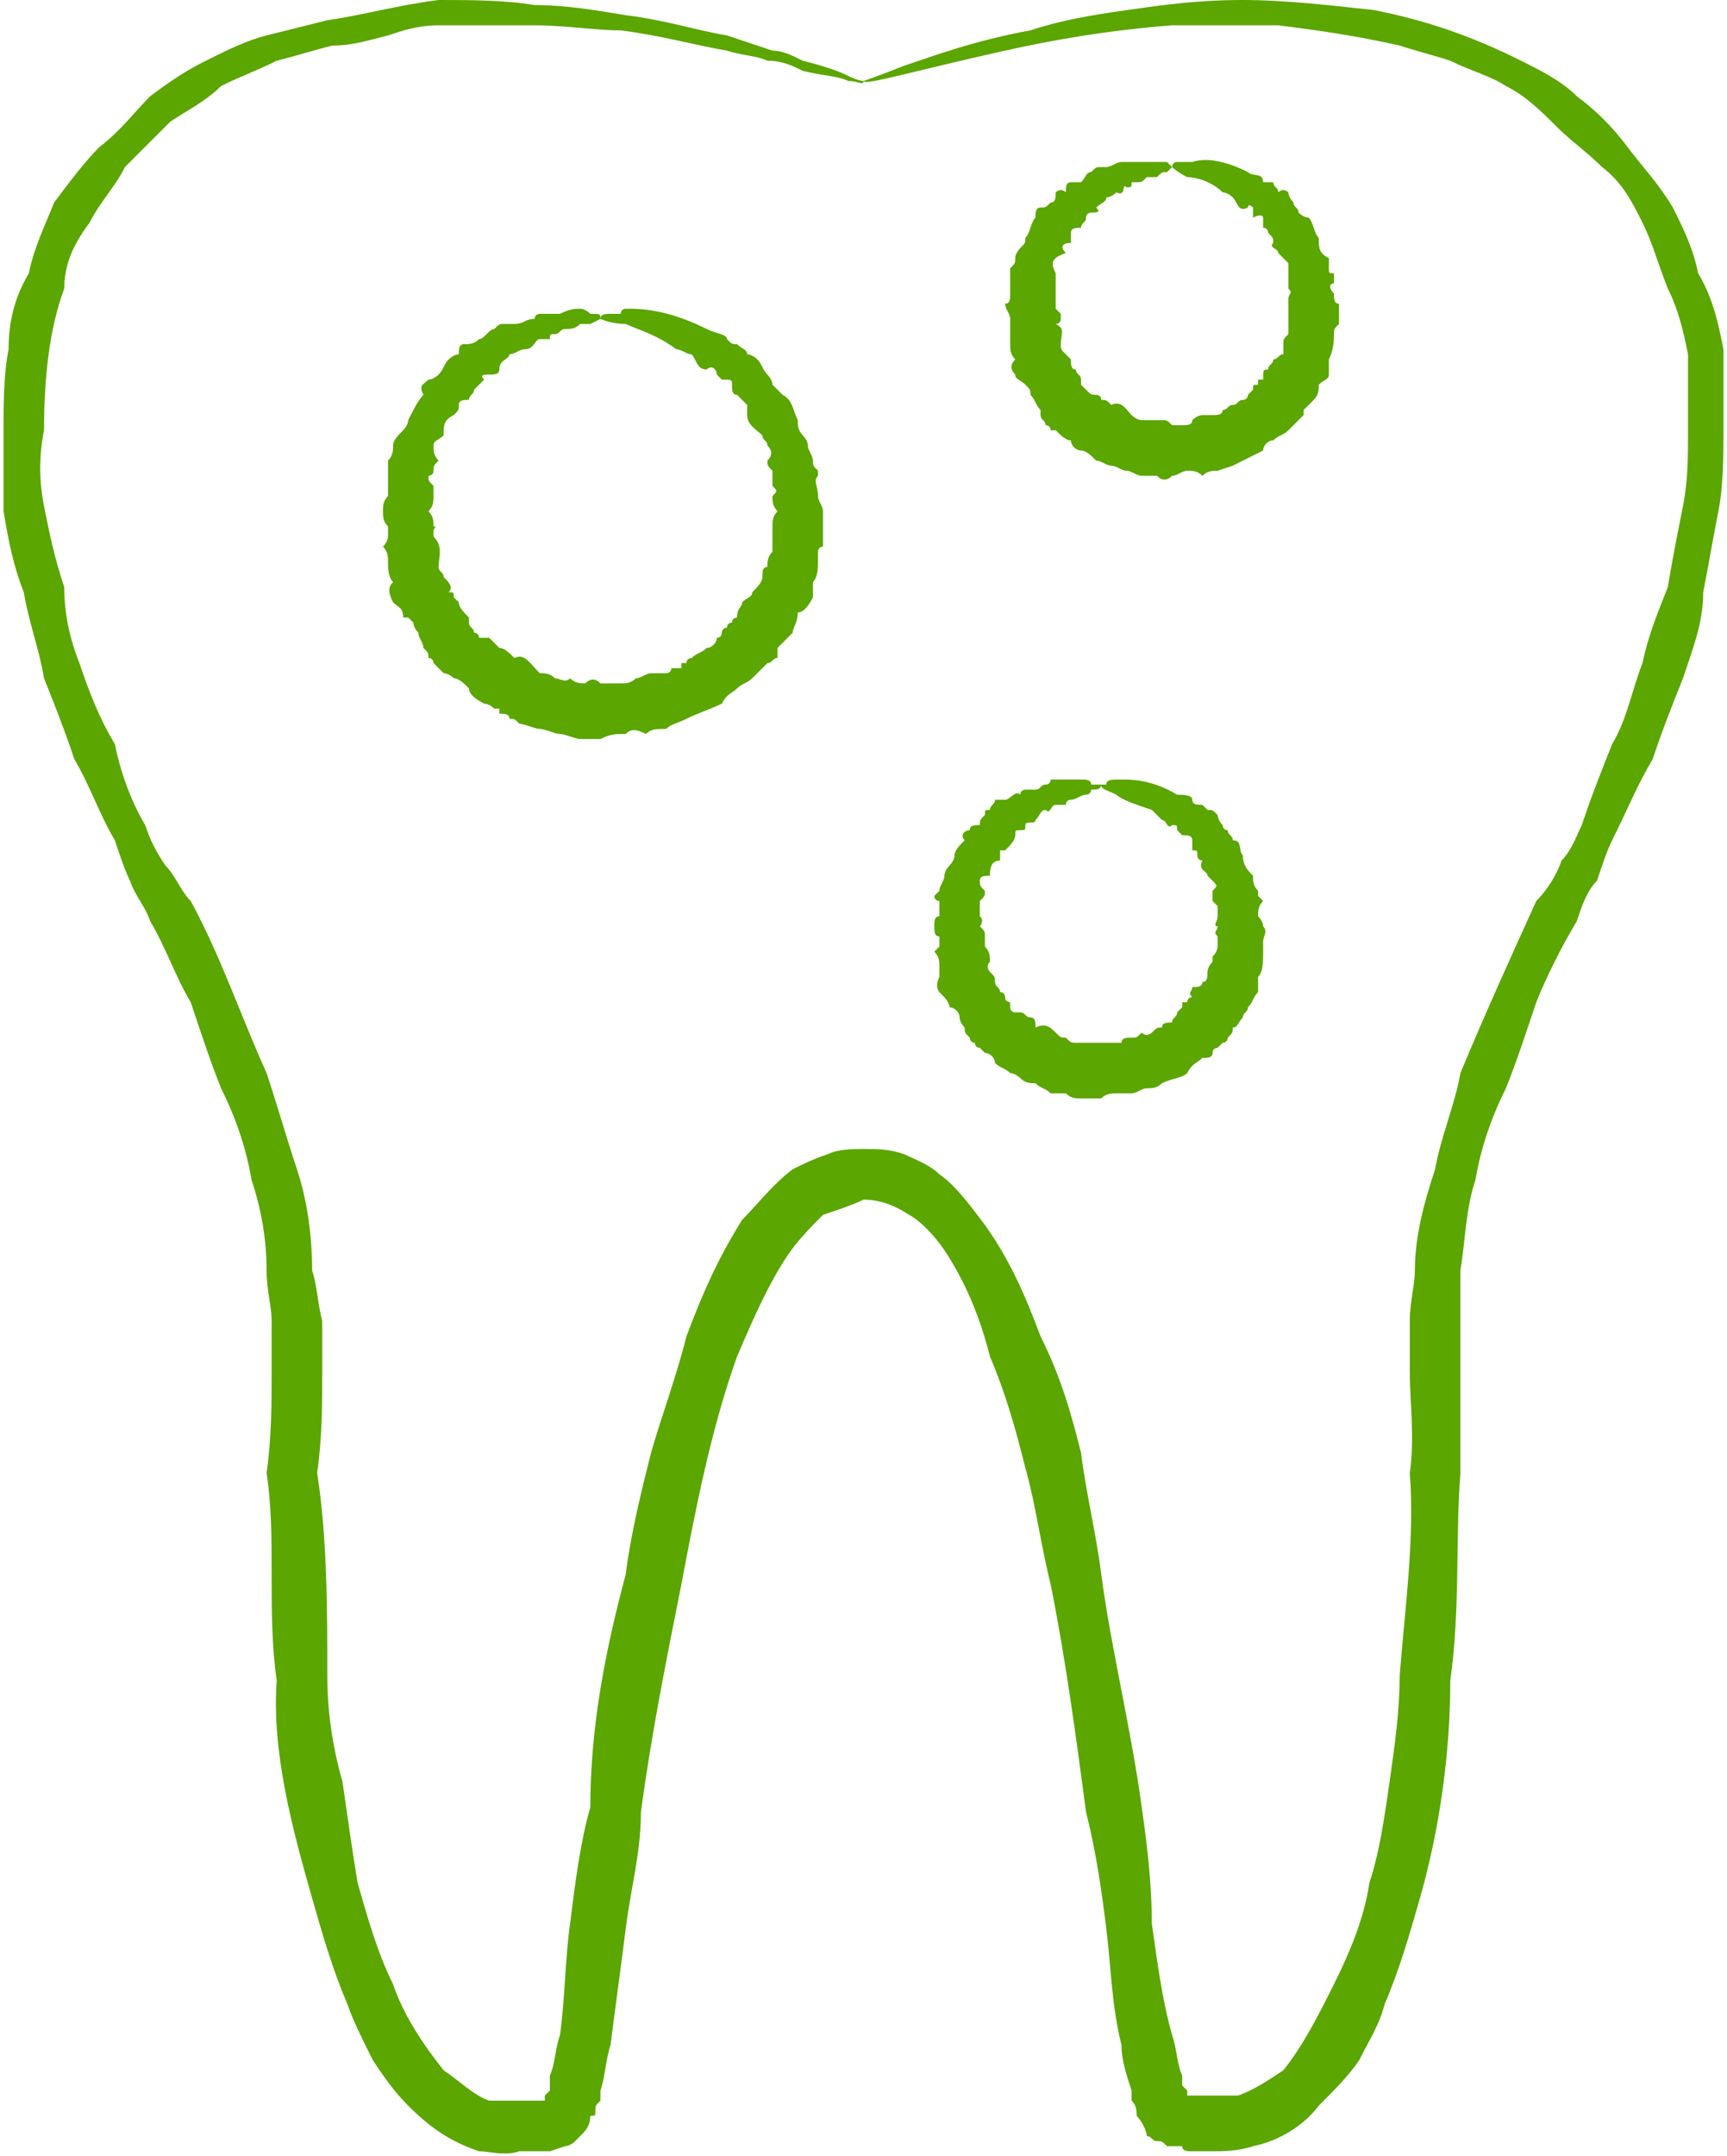 <?xml version="1.0" encoding="UTF-8"?> <svg xmlns="http://www.w3.org/2000/svg" xmlns:xlink="http://www.w3.org/1999/xlink" xmlns:xodm="http://www.corel.com/coreldraw/odm/2003" xml:space="preserve" width="226px" height="282px" version="1.1" style="shape-rendering:geometricPrecision; text-rendering:geometricPrecision; image-rendering:optimizeQuality; fill-rule:evenodd; clip-rule:evenodd" viewBox="0 0 3.4 4.26"> <defs> <style type="text/css"> .fil0 {fill:#5BA600;fill-rule:nonzero} </style> </defs> <g id="Слой_x0020_1">  <path class="fil0" d="M1.7 0.16c0,0.01 -0.01,0 -0.03,0 -0.02,-0.01 -0.05,-0.01 -0.09,-0.02 -0.02,-0.01 -0.04,-0.02 -0.07,-0.02 -0.02,-0.01 -0.05,-0.01 -0.08,-0.02 -0.06,-0.01 -0.13,-0.03 -0.21,-0.04 -0.05,0 -0.11,-0.01 -0.17,-0.01 -0.06,0 -0.12,0 -0.19,0 -0.04,0 -0.07,0.01 -0.1,0.02 -0.04,0.01 -0.07,0.02 -0.11,0.02 -0.04,0.01 -0.07,0.02 -0.11,0.03 -0.04,0.02 -0.07,0.03 -0.11,0.05 -0.03,0.03 -0.07,0.05 -0.1,0.07 -0.03,0.03 -0.06,0.06 -0.09,0.09 -0.02,0.04 -0.05,0.07 -0.07,0.11 -0.03,0.04 -0.05,0.08 -0.05,0.13 -0.03,0.08 -0.04,0.18 -0.04,0.28 -0.01,0.05 -0.01,0.1 0,0.15 0.01,0.05 0.02,0.1 0.04,0.16 0,0.05 0.01,0.1 0.03,0.15 0.02,0.06 0.04,0.11 0.07,0.16 0.01,0.05 0.03,0.11 0.06,0.16 0.01,0.03 0.02,0.05 0.04,0.08 0.02,0.02 0.03,0.05 0.05,0.07 0.06,0.11 0.1,0.23 0.15,0.34 0.02,0.06 0.04,0.13 0.06,0.19 0.02,0.06 0.03,0.13 0.03,0.2 0.01,0.03 0.01,0.06 0.02,0.1 0,0.03 0,0.06 0,0.1 0,0.06 0,0.13 -0.01,0.2 0.02,0.13 0.02,0.27 0.02,0.4 0,0.07 0.01,0.14 0.03,0.21 0.01,0.07 0.02,0.14 0.03,0.2 0.02,0.07 0.04,0.14 0.07,0.2 0.02,0.06 0.06,0.12 0.1,0.17 0.03,0.02 0.06,0.05 0.09,0.06 0.02,0 0.04,0 0.06,0 0.01,0 0.02,0 0.02,0l0.02 0 0.01 0c0,0 0,-0.01 0,-0.01l0.01 -0.01c0,0 0,0 0,-0.01 0,0 0,-0.01 0,-0.02 0.01,-0.02 0.01,-0.05 0.02,-0.08 0.01,-0.07 0.01,-0.15 0.02,-0.22 0.01,-0.08 0.02,-0.16 0.04,-0.23 0,-0.16 0.03,-0.31 0.07,-0.46 0.01,-0.08 0.03,-0.16 0.05,-0.24 0.02,-0.07 0.05,-0.15 0.07,-0.23 0.03,-0.08 0.06,-0.15 0.11,-0.23 0.03,-0.03 0.06,-0.07 0.1,-0.1 0.02,-0.01 0.04,-0.02 0.07,-0.03 0.02,-0.01 0.05,-0.01 0.07,-0.01 0.03,0 0.05,0 0.08,0.01 0.02,0.01 0.05,0.02 0.07,0.04 0.03,0.02 0.06,0.06 0.09,0.1 0.05,0.07 0.08,0.14 0.11,0.22 0.04,0.08 0.06,0.15 0.08,0.23 0.01,0.08 0.03,0.16 0.04,0.24 0.02,0.15 0.06,0.31 0.08,0.46 0.01,0.07 0.02,0.15 0.02,0.23 0.01,0.07 0.02,0.15 0.04,0.22 0.01,0.03 0.01,0.06 0.02,0.08 0,0.01 0,0.01 0,0.02 0.01,0.01 0.01,0.01 0.01,0.01 0,0 0,0.01 0,0.01l0.01 0 0.01 0c0.01,0 0.02,0 0.03,0 0.02,0 0.03,0 0.05,0 0.03,-0.01 0.06,-0.03 0.09,-0.05 0.04,-0.05 0.07,-0.11 0.1,-0.17 0.03,-0.06 0.06,-0.13 0.07,-0.2 0.02,-0.06 0.03,-0.13 0.04,-0.2 0.01,-0.07 0.02,-0.14 0.02,-0.21 0.01,-0.13 0.03,-0.27 0.02,-0.4 0.01,-0.07 0,-0.14 0,-0.2 0,-0.04 0,-0.07 0,-0.1 0,-0.04 0.01,-0.07 0.01,-0.1 0,-0.07 0.02,-0.14 0.04,-0.2 0.01,-0.06 0.04,-0.13 0.05,-0.19 0.05,-0.12 0.1,-0.23 0.15,-0.34 0.02,-0.02 0.04,-0.05 0.05,-0.08 0.02,-0.02 0.03,-0.05 0.04,-0.07 0.02,-0.06 0.04,-0.11 0.06,-0.16 0.03,-0.05 0.04,-0.11 0.06,-0.16 0.01,-0.05 0.03,-0.1 0.05,-0.15 0.01,-0.06 0.02,-0.11 0.03,-0.16 0.01,-0.05 0.01,-0.1 0.01,-0.15 0,-0.05 0,-0.1 0,-0.15 -0.01,-0.05 -0.02,-0.09 -0.04,-0.13 -0.02,-0.05 -0.03,-0.09 -0.05,-0.13 -0.02,-0.04 -0.04,-0.08 -0.08,-0.11 -0.03,-0.03 -0.06,-0.05 -0.09,-0.08 -0.03,-0.03 -0.06,-0.06 -0.1,-0.08 -0.03,-0.02 -0.07,-0.03 -0.11,-0.05 -0.03,-0.01 -0.07,-0.02 -0.1,-0.03 -0.09,-0.02 -0.16,-0.03 -0.24,-0.04 -0.07,0 -0.15,0 -0.21,0 -0.13,0.01 -0.24,0.03 -0.33,0.05 -0.18,0.04 -0.28,0.07 -0.28,0.06 0,0 0.03,-0.01 0.08,-0.03 0.06,-0.02 0.14,-0.05 0.25,-0.07 0.06,-0.02 0.12,-0.03 0.19,-0.04 0.07,-0.01 0.14,-0.02 0.23,-0.02 0.08,0 0.17,0.01 0.26,0.02 0.1,0.02 0.19,0.05 0.29,0.1 0.04,0.02 0.08,0.04 0.11,0.07 0.04,0.03 0.07,0.06 0.1,0.1 0.03,0.04 0.06,0.07 0.09,0.12 0.02,0.04 0.04,0.08 0.05,0.13 0.03,0.05 0.04,0.1 0.05,0.15 0,0.05 0,0.11 0,0.16 0,0.05 0,0.11 -0.01,0.16 -0.01,0.05 -0.02,0.11 -0.03,0.16 0,0.06 -0.02,0.11 -0.04,0.17 -0.02,0.05 -0.04,0.1 -0.06,0.16 -0.03,0.05 -0.05,0.1 -0.08,0.16 -0.01,0.02 -0.02,0.05 -0.03,0.08 -0.02,0.02 -0.03,0.05 -0.04,0.08 -0.03,0.05 -0.06,0.11 -0.08,0.16 -0.02,0.06 -0.04,0.12 -0.06,0.17 -0.03,0.06 -0.05,0.12 -0.06,0.18 -0.02,0.06 -0.02,0.12 -0.03,0.18 0,0.04 0,0.07 0,0.1 0,0.03 0,0.06 0,0.1 0,0.06 0,0.13 0,0.2 -0.01,0.13 0,0.27 -0.02,0.41 0,0.14 -0.02,0.29 -0.06,0.43 -0.02,0.07 -0.04,0.14 -0.07,0.21 -0.01,0.04 -0.03,0.07 -0.05,0.11 -0.02,0.03 -0.05,0.06 -0.08,0.09 -0.03,0.04 -0.08,0.07 -0.13,0.08 -0.03,0.01 -0.06,0.01 -0.08,0.01 -0.02,0 -0.03,0 -0.04,0 -0.01,0 -0.02,0 -0.02,-0.01l-0.03 0c-0.01,-0.01 -0.01,-0.01 -0.02,-0.01 -0.01,0 -0.01,-0.01 -0.02,-0.01 0,-0.01 -0.01,-0.03 -0.02,-0.04 0,-0.01 0,-0.02 -0.01,-0.03 0,-0.01 0,-0.01 0,-0.02 -0.01,-0.03 -0.02,-0.06 -0.02,-0.09 -0.02,-0.08 -0.02,-0.15 -0.03,-0.23 -0.01,-0.08 -0.02,-0.15 -0.04,-0.23 -0.02,-0.15 -0.04,-0.3 -0.07,-0.45 -0.02,-0.08 -0.03,-0.16 -0.05,-0.23 -0.02,-0.08 -0.04,-0.15 -0.07,-0.22 -0.02,-0.08 -0.05,-0.15 -0.09,-0.21 -0.02,-0.03 -0.05,-0.06 -0.07,-0.07 -0.03,-0.02 -0.06,-0.03 -0.09,-0.03 -0.02,0.01 -0.05,0.02 -0.08,0.03 -0.02,0.02 -0.05,0.05 -0.07,0.08 -0.04,0.06 -0.07,0.13 -0.1,0.2 -0.05,0.14 -0.08,0.29 -0.11,0.45 -0.03,0.15 -0.06,0.3 -0.08,0.45 0,0.08 -0.02,0.15 -0.03,0.23 -0.01,0.08 -0.02,0.15 -0.03,0.23 -0.01,0.03 -0.01,0.06 -0.02,0.09 0,0.01 0,0.02 0,0.02 -0.01,0.01 -0.01,0.01 -0.01,0.02l0 0c0,0.01 0,0.01 -0.01,0.01 0,0.02 -0.01,0.03 -0.02,0.04 0,0 -0.01,0.01 -0.01,0.01 -0.01,0.01 -0.02,0.01 -0.02,0.01l-0.03 0.01c0,0 0,0 -0.01,0l0 0 -0.01 0c-0.01,0 -0.03,0 -0.04,0 -0.03,0.01 -0.06,0 -0.08,0 -0.06,-0.02 -0.1,-0.05 -0.14,-0.09 -0.03,-0.03 -0.05,-0.06 -0.07,-0.09 -0.02,-0.04 -0.04,-0.08 -0.05,-0.11 -0.03,-0.07 -0.05,-0.14 -0.07,-0.21 -0.04,-0.14 -0.08,-0.29 -0.07,-0.43 -0.02,-0.14 0,-0.28 -0.02,-0.41 0.01,-0.07 0.01,-0.14 0.01,-0.2 0,-0.04 0,-0.07 0,-0.1 0,-0.03 -0.01,-0.06 -0.01,-0.1 0,-0.06 -0.01,-0.12 -0.03,-0.18 -0.01,-0.06 -0.03,-0.12 -0.06,-0.18 -0.02,-0.05 -0.04,-0.11 -0.06,-0.17 -0.03,-0.05 -0.05,-0.11 -0.08,-0.16 -0.01,-0.03 -0.03,-0.05 -0.04,-0.08 -0.01,-0.02 -0.02,-0.05 -0.03,-0.08 -0.03,-0.05 -0.05,-0.11 -0.08,-0.16 -0.02,-0.06 -0.04,-0.11 -0.06,-0.16 -0.01,-0.06 -0.03,-0.11 -0.04,-0.17 -0.02,-0.05 -0.03,-0.1 -0.04,-0.16 0,-0.05 0,-0.11 0,-0.16 0,-0.05 0,-0.11 0.01,-0.16 0,-0.05 0.01,-0.1 0.04,-0.15 0.01,-0.05 0.03,-0.09 0.05,-0.14 0.03,-0.04 0.06,-0.08 0.09,-0.11 0.04,-0.03 0.07,-0.07 0.1,-0.1 0.04,-0.03 0.07,-0.05 0.11,-0.07 0.04,-0.02 0.08,-0.04 0.12,-0.05 0.04,-0.01 0.08,-0.02 0.12,-0.03 0.07,-0.01 0.14,-0.03 0.22,-0.04 0.06,0 0.13,0 0.19,0.01 0.06,0 0.12,0.01 0.18,0.02 0.08,0.01 0.14,0.03 0.2,0.04 0.03,0.01 0.06,0.02 0.09,0.03 0.02,0 0.04,0.01 0.06,0.02 0.04,0.01 0.07,0.02 0.09,0.03 0.02,0.01 0.03,0.01 0.03,0.01z"></path> <path class="fil0" d="M1.18 0.63c0,0 0,0 -0.02,0.01 0,0 -0.01,0 -0.02,0 -0.01,0.01 -0.02,0.01 -0.03,0.01 -0.01,0 -0.01,0.01 -0.02,0.01 -0.01,0 -0.01,0 -0.01,0.01 -0.01,0 -0.01,0 -0.02,0 -0.01,0 -0.01,0.02 -0.03,0.02 -0.01,0 -0.02,0.01 -0.03,0.01 0,0.01 -0.02,0.01 -0.02,0.03 0,0.01 -0.01,0.01 -0.02,0.01 -0.01,0 -0.02,0 -0.01,0.01 -0.01,0.01 -0.01,0.01 -0.02,0.02 0,0.01 -0.01,0.01 -0.01,0.02 -0.01,0 -0.02,0 -0.02,0.01 0,0.01 0,0.01 -0.01,0.02 -0.02,0.01 -0.02,0.02 -0.02,0.04 -0.01,0.01 -0.02,0.01 -0.02,0.02 0,0.01 0,0.02 0.01,0.03 -0.01,0.01 -0.01,0.01 -0.01,0.02 0,0.01 -0.01,0.01 -0.01,0.01 0,0.01 0,0.01 0.01,0.02 0,0.01 0,0.01 0,0.02 0,0.01 0,0.02 -0.01,0.03 0.01,0.01 0.01,0.02 0.01,0.03 0.01,0 0,0 0,0.01 0,0 0,0.01 0,0.01 0.02,0.02 0.01,0.04 0.01,0.06 0,0.01 0.01,0.01 0.01,0.02 0.01,0.01 0.02,0.02 0.01,0.03 0.01,0 0.01,0 0.01,0.01 0,0 0,0 0,0l0.01 0.01c0,0.01 0.01,0.02 0.02,0.03 0,0 0,0.01 0,0.01 0,0.01 0.01,0.01 0.01,0.02 0,0 0.01,0 0.01,0.01 0.01,0 0.01,0 0.02,0 0.01,0.01 0.01,0.01 0.02,0.02 0.01,0 0.02,0.01 0.03,0.02 0.02,-0.01 0.03,0.01 0.05,0.03 0.01,0 0.02,0 0.03,0.01 0.01,0 0.02,0.01 0.03,0 0.01,0.01 0.02,0.01 0.03,0.01 0.01,-0.01 0.02,-0.01 0.03,0 0.02,0 0.03,0 0.04,0 0.01,0 0.02,0 0.03,-0.01 0.01,0 0.02,-0.01 0.03,-0.01 0.01,0 0.02,0 0.03,0 0,0 0.01,0 0.01,-0.01 0.01,0 0.01,0 0.02,0l0 -0.01c0.01,0 0.01,0 0.01,0 0,-0.01 0.01,-0.01 0.01,-0.01 0.01,-0.01 0.02,-0.01 0.03,-0.02 0.01,0 0.02,-0.01 0.02,-0.02 0.01,0 0.01,-0.01 0.01,-0.01 0,-0.01 0.01,-0.01 0.01,-0.01 0,-0.01 0.01,-0.01 0.01,-0.01 0,-0.01 0.01,-0.01 0.01,-0.01 0,-0.02 0.01,-0.02 0.01,-0.03 0.01,-0.01 0.02,-0.01 0.02,-0.02 0.01,-0.01 0.02,-0.02 0.02,-0.03 0,-0.01 0,-0.02 0.01,-0.02 0,-0.01 0,-0.02 0.01,-0.03 0,0 0,0 0,-0.01 0,0 0,0 0,0 0,-0.01 0,-0.01 0,-0.02 0,0 0,-0.01 0,-0.01 0,-0.01 0,-0.01 0,-0.01 0,-0.01 0,-0.02 0.01,-0.03 -0.01,-0.01 -0.01,-0.02 -0.01,-0.03 0.01,-0.01 0.01,-0.01 0,-0.02 0,-0.01 0,-0.01 0,-0.02 0,0 0,0 0,-0.01 -0.01,-0.01 -0.01,-0.01 -0.01,-0.02 0.01,-0.01 0.01,-0.02 0,-0.03 0,-0.01 -0.01,-0.01 -0.01,-0.02 -0.01,-0.01 -0.03,-0.02 -0.03,-0.04 0,-0.01 0,-0.01 0,-0.02 -0.01,-0.01 -0.01,-0.01 -0.02,-0.02 -0.01,0 -0.01,-0.01 -0.01,-0.02 0,-0.01 0,-0.01 -0.02,-0.01 0,0 -0.01,-0.01 -0.01,-0.01 0,-0.01 -0.01,-0.02 -0.02,-0.01 -0.02,0 -0.02,-0.02 -0.03,-0.03 -0.01,0 -0.02,-0.01 -0.03,-0.01 -0.04,-0.03 -0.08,-0.04 -0.1,-0.05 -0.03,0 -0.05,-0.01 -0.05,-0.01 0,-0.01 0.01,-0.01 0.02,-0.01 0,0 0.01,0 0.02,0 0,0 0,-0.01 0.01,-0.01 0,0 0,0 0.01,0 0.04,0 0.09,0.01 0.15,0.04 0.02,0.01 0.04,0.01 0.04,0.02 0.01,0.01 0.01,0.01 0.02,0.01 0.01,0.01 0.02,0.01 0.02,0.02 0.01,0 0.02,0.01 0.02,0.01 0.01,0.01 0.01,0.02 0.02,0.03 0,0 0.01,0.01 0.01,0.02 0.01,0.01 0.01,0.01 0.02,0.02 0.02,0.01 0.02,0.03 0.03,0.05 0,0.01 0,0.02 0.01,0.03 0,0 0.01,0.01 0.01,0.02 0,0.01 0.01,0.02 0.01,0.03 0,0.01 0,0.01 0.01,0.02 0,0 0,0.01 0,0.01 -0.01,0.01 0,0.02 0,0.04 0,0.01 0.01,0.02 0.01,0.03 0,0.01 0,0.02 0,0.03 0,0.01 0,0.01 0,0.02 0,0 0,0.01 0,0.02 -0.01,0 -0.01,0.01 -0.01,0.01l0 0.01 0 0.01c0,0.01 0,0.03 -0.01,0.04 0,0.01 0,0.02 0,0.03 -0.01,0.02 -0.02,0.03 -0.03,0.03 0,0.02 -0.01,0.03 -0.01,0.04 -0.01,0.01 -0.02,0.02 -0.03,0.03 0,0.01 0,0.01 0,0.02 -0.01,0 -0.01,0.01 -0.02,0.01l-0.01 0.01c-0.01,0.01 -0.01,0.01 -0.02,0.02 -0.01,0.01 -0.02,0.01 -0.03,0.02 -0.01,0.01 -0.02,0.01 -0.03,0.03 -0.02,0.01 -0.05,0.02 -0.07,0.03 -0.02,0.01 -0.03,0.01 -0.04,0.02 -0.02,0 -0.03,0 -0.04,0.01 -0.02,-0.01 -0.03,-0.01 -0.04,0 -0.02,0 -0.03,0 -0.05,0.01 -0.01,0 -0.02,0 -0.04,0 -0.01,0 -0.03,-0.01 -0.04,-0.01 -0.01,0 -0.03,-0.01 -0.04,-0.01 -0.01,0 -0.03,-0.01 -0.04,-0.01 -0.01,-0.01 -0.01,-0.01 -0.02,-0.01 0,-0.01 -0.01,-0.01 -0.02,-0.01l0 -0.01c-0.01,0 -0.01,0 -0.01,0 -0.01,-0.01 -0.02,-0.01 -0.02,-0.01 -0.02,-0.01 -0.03,-0.02 -0.03,-0.03 -0.01,-0.01 -0.02,-0.02 -0.03,-0.02 -0.01,-0.01 -0.02,-0.01 -0.02,-0.01 -0.01,-0.01 -0.01,-0.01 -0.02,-0.02 0,0 0,-0.01 -0.01,-0.01 0,-0.01 0,-0.01 -0.01,-0.02 0,-0.01 -0.01,-0.02 -0.01,-0.03 -0.01,-0.01 -0.01,-0.02 -0.01,-0.02 0,0 -0.01,-0.01 -0.01,-0.01 0,0 0,0 -0.01,0 0,-0.02 -0.01,-0.02 -0.02,-0.03 -0.01,-0.02 -0.01,-0.03 0,-0.04 -0.01,-0.01 -0.01,-0.03 -0.01,-0.04 0,-0.01 0,-0.02 -0.01,-0.03 0.01,-0.01 0.01,-0.02 0.01,-0.02 0,-0.01 0,-0.01 0,-0.02 -0.01,-0.01 -0.01,-0.02 -0.01,-0.03 0,-0.01 0,-0.02 0.01,-0.03 0,-0.02 0,-0.03 0,-0.04 0,0 0,-0.01 0,-0.01 0,-0.01 0,-0.01 0,-0.02 0.01,-0.01 0.01,-0.02 0.01,-0.03 0,-0.01 0.01,-0.02 0.02,-0.03 0,0 0.01,-0.01 0.01,-0.02 0.01,-0.02 0.02,-0.04 0.03,-0.05 -0.01,-0.02 0,-0.02 0.01,-0.03 0.01,0 0.02,-0.01 0.02,-0.01 0.01,-0.01 0.01,-0.02 0.02,-0.03 0,0 0.01,-0.01 0.02,-0.01 0,-0.01 0,-0.02 0.01,-0.02 0.01,0 0.02,0 0.03,-0.01 0.01,0 0.02,-0.02 0.03,-0.02 0.01,-0.01 0.01,-0.01 0.02,-0.01 0.01,0 0.02,0 0.02,0 0.02,0 0.02,-0.01 0.04,-0.01 0,-0.01 0.01,-0.01 0.01,-0.01 0.01,0 0.01,0 0.02,0 0.01,0 0.02,0 0.02,0 0.02,-0.01 0.03,-0.01 0.04,-0.01 0.01,0 0.02,0.01 0.02,0.01 0.02,0 0.02,0 0.02,0.01z"></path> <path class="fil0" d="M2.17 1.55c0,0.01 -0.01,0.01 -0.02,0.01 0,0.01 -0.01,0.01 -0.01,0.01 -0.01,0 -0.02,0.01 -0.03,0.01 0,0 -0.01,0 -0.01,0.01 0,0 -0.01,0 -0.01,0 0,0 -0.01,0 -0.01,0 -0.01,0 -0.01,0.02 -0.02,0.01 -0.01,0 -0.01,0.01 -0.02,0.02 0,0.01 -0.02,0 -0.02,0.01 0,0.01 0,0.01 -0.01,0.01 -0.01,0 -0.01,0 -0.01,0.01 0,0.01 -0.01,0.02 -0.02,0.03 -0.01,0 -0.01,0 -0.01,0 0,0.01 0,0.02 0,0.02 -0.02,0 -0.02,0.02 -0.02,0.03 -0.01,0 -0.02,0 -0.02,0.01 0,0.01 0,0.01 0.01,0.02 0,0.01 0,0.01 -0.01,0.02 0,0 0,0 0,0.01 0,0 0,0 0,0.01 0,0 0,0.01 0,0.01 0.01,0.01 0,0.02 0,0.02 0.01,0.01 0.01,0.01 0.01,0.02 0,0 0,0 0,0.01 0,0 0,0 0,0.01 0.01,0.01 0.01,0.02 0.01,0.03 -0.01,0.01 0,0.02 0,0.02 0.01,0.01 0.01,0.01 0.01,0.02 0,0.01 0.01,0.01 0.01,0.02 0.01,0 0.01,0.01 0.01,0.01 0,0.01 0.01,0.01 0.01,0.01 0,0.01 0,0.01 0,0.01 0,0.01 0.01,0.01 0.01,0.01 0,0 0.01,0 0.01,0 0.01,0 0.01,0.01 0.02,0.01 0.01,0 0.01,0.01 0.01,0.02 0.02,-0.01 0.03,0 0.04,0.01 0.01,0.01 0.01,0.01 0.02,0.01 0.01,0.01 0.01,0.01 0.02,0.01 0.01,0 0.02,0 0.02,0 0.01,0 0.02,0 0.03,0 0,0 0.01,0 0.02,0 0.01,0 0.01,0 0.02,0 0,-0.01 0.01,-0.01 0.02,-0.01 0.01,0 0.01,0 0.02,-0.01 0.01,0.01 0.02,0 0.02,0 0.01,-0.01 0.01,-0.01 0.02,-0.01 0,-0.01 0.01,-0.01 0.02,-0.01 0,-0.01 0.01,-0.01 0.01,-0.02 0,0 0,0 0.01,-0.01 0,0 0,0 0,-0.01 0,0 0.01,0 0.01,0 0,0 0,-0.01 0.01,-0.01 -0.01,-0.01 0,-0.01 0,-0.02 0.01,0 0.02,0 0.02,-0.01 0.01,0 0.01,-0.01 0.01,-0.02 0,0 0,-0.01 0.01,-0.02 0,0 0,-0.01 0,-0.01 0.01,-0.01 0.01,-0.02 0.01,-0.02 0,-0.01 0,-0.01 0,-0.01 0,0 0,-0.01 0,-0.01 -0.01,-0.01 0,-0.01 0,-0.02 -0.01,0 0,-0.01 0,-0.02 0,0 0,-0.01 0,-0.01l0 -0.01 -0.01 -0.01c0,-0.01 0,-0.01 0,-0.02 0.01,-0.01 0.01,-0.01 0,-0.02 0,0 -0.01,-0.01 -0.01,-0.01 0,-0.01 -0.02,-0.01 -0.01,-0.03 -0.01,0 -0.01,-0.01 -0.01,-0.01 0,-0.01 0,-0.01 -0.01,-0.01 0,-0.01 0,-0.02 0,-0.02 0,-0.01 -0.01,-0.01 -0.02,-0.01 0,0 0,0 -0.01,-0.01 0,-0.01 0,-0.01 -0.01,-0.01 -0.01,0.01 -0.01,-0.01 -0.02,-0.01 -0.01,-0.01 -0.01,-0.01 -0.02,-0.02 -0.03,-0.01 -0.06,-0.02 -0.07,-0.03 -0.02,-0.01 -0.03,-0.01 -0.03,-0.02 0,0 0,0 0.01,0 0,-0.01 0.01,-0.01 0.03,-0.01 0.02,0 0.06,0 0.11,0.03 0.01,0 0.03,0 0.03,0.01 0,0.01 0.01,0.01 0.02,0.01 0,0 0.01,0.01 0.01,0.01 0.01,0 0.01,0 0.02,0.01 0,0 0,0.01 0.01,0.02 0,0 0,0.01 0.01,0.01 0,0.01 0.01,0.01 0.01,0.02 0.02,0 0.01,0.02 0.02,0.03 0,0.02 0.01,0.03 0.02,0.04 0,0.01 0,0.02 0.01,0.03 0,0 0,0.01 0,0.01 0,0 0.01,0.01 0.01,0.01 -0.01,0.01 -0.01,0.02 -0.01,0.03 0,0 0.01,0.01 0.01,0.02 0.01,0.01 0,0.02 0,0.03 0,0 0,0 0,0.01 0,0 0,0.01 0,0.01 0,0.02 0,0.04 -0.01,0.05 0,0.01 0,0.02 0,0.03 -0.01,0.01 -0.01,0.02 -0.02,0.03 0,0.01 -0.01,0.01 -0.01,0.02 -0.01,0.01 -0.01,0.02 -0.02,0.02 0,0.01 0,0.01 -0.01,0.02 0,0 0,0.01 -0.01,0.01l-0.01 0.01c0,0 -0.01,0 -0.01,0.01 0,0.01 -0.01,0.01 -0.02,0.01 -0.01,0.01 -0.02,0.01 -0.03,0.03 -0.01,0.01 -0.03,0.01 -0.05,0.02 -0.01,0.01 -0.02,0.01 -0.03,0.01 -0.01,0 -0.02,0.01 -0.03,0.01 -0.01,0 -0.02,0 -0.03,0 -0.01,0 -0.02,0 -0.03,0.01 -0.01,0 -0.03,0 -0.04,0 -0.01,0 -0.02,0 -0.03,-0.01 -0.01,0 -0.02,0 -0.03,0 -0.01,-0.01 -0.02,-0.01 -0.03,-0.02 -0.01,0 -0.02,0 -0.03,-0.01 0,0 -0.01,-0.01 -0.02,-0.01 -0.01,-0.01 -0.02,-0.01 -0.03,-0.02 0,-0.01 -0.01,-0.02 -0.02,-0.02 0,0 -0.01,-0.01 -0.01,-0.01 -0.01,0 -0.01,-0.01 -0.01,-0.01 -0.01,0 -0.01,-0.01 -0.01,-0.01 -0.01,-0.01 -0.01,-0.01 -0.01,-0.02 0,0 -0.01,-0.01 -0.01,-0.02 0,-0.01 -0.01,-0.02 -0.02,-0.02 0,-0.01 -0.01,-0.02 -0.02,-0.03 0,0 -0.01,-0.01 0,-0.03 0,0 0,-0.01 0,-0.02 0,-0.01 0,-0.02 -0.01,-0.03 0,0 0.01,-0.01 0.01,-0.01 0,-0.01 0,-0.01 0,-0.02 -0.01,0 -0.01,-0.01 -0.01,-0.02 0,-0.01 0,-0.02 0.01,-0.02 0,-0.01 0,-0.02 0,-0.03 -0.01,0 -0.01,-0.01 -0.01,-0.01 0.01,-0.01 0.01,-0.01 0.01,-0.01 0,-0.01 0.01,-0.02 0.01,-0.03 0,0 0,-0.01 0.01,-0.02 0,0 0.01,-0.01 0.01,-0.02 0,-0.01 0.01,-0.02 0.02,-0.03 -0.01,-0.01 0,-0.02 0.01,-0.02 0,-0.01 0.01,-0.01 0.02,-0.01 0,-0.01 0,-0.01 0.01,-0.02 0,-0.01 0,-0.01 0.01,-0.01 0,-0.01 0.01,-0.01 0.01,-0.02 0.01,0 0.02,0 0.02,0 0.01,0 0.02,-0.02 0.03,-0.01 0,-0.01 0.01,-0.01 0.01,-0.01 0.01,0 0.01,0 0.02,0 0.01,0 0.01,-0.01 0.02,-0.01 0.01,0 0.01,-0.01 0.01,-0.01 0.01,0 0.01,0 0.02,0 0,0 0.01,0 0.02,0 0.01,0 0.02,0 0.02,0 0.01,0 0.02,0 0.02,0.01 0.01,0 0.02,0 0.02,0z"></path> <path class="fil0" d="M2.31 0.33c0,0 -0.01,0.01 -0.01,0.01 -0.01,0 -0.01,0 -0.02,0.01 -0.01,0 -0.01,0 -0.02,0 -0.01,0.01 -0.01,0.01 -0.02,0.01 0,0 0,0 -0.01,0 0,0.01 0,0.01 -0.01,0.01 -0.01,-0.01 0,0.02 -0.02,0.01 0,0 -0.01,0.01 -0.02,0.01 0,0.01 -0.01,0.01 -0.02,0.02 0.01,0.01 0,0.01 -0.01,0.01 0,0 -0.01,0 -0.01,0.01 0,0.01 -0.01,0.01 -0.01,0.02 -0.01,0 -0.02,0 -0.02,0.01 0,0.01 0,0.01 0,0.02 -0.02,0 -0.02,0.01 -0.01,0.02 -0.03,0.01 -0.03,0.02 -0.02,0.04 0,0 0,0.01 0,0.01 0,0.01 0,0.01 0,0.01 0,0 0,0.01 0,0.01 0,0.01 0,0.01 0,0.02 0,0 0,0.01 0,0.02 0,0 0.01,0.01 0.01,0.01 0,0.01 0,0.01 0,0.01 0,0.01 -0.01,0.01 -0.01,0.01 0.02,0.01 0.01,0.02 0.01,0.04 0,0.01 0,0.01 0.01,0.02 0,0 0.01,0.01 0.01,0.01 0,0.01 0,0.02 0.01,0.02 0,0.01 0.01,0.01 0.01,0.02 0,0 0,0 0,0.01 0,0 0,0 0.01,0.01 0,0 0,0 0,0 0.01,0.01 0.01,0.01 0.02,0.01 0,0 0.01,0 0.01,0.01 0.01,0 0.01,0 0.02,0.01 0.02,-0.01 0.03,0.01 0.04,0.02 0,0 0.01,0.01 0.02,0.01 0,0 0.01,0 0.02,0 0,0 0.01,0 0.02,0 0.01,0 0.01,0 0.02,0.01 0.01,0 0.01,0 0.02,0 0.01,0 0.02,0 0.02,-0.01 0.01,-0.01 0.02,-0.01 0.02,-0.01 0.01,0 0.02,0 0.02,0 0.01,0 0.02,0 0.02,-0.01 0.01,0 0.01,-0.01 0.02,-0.01 0.01,0 0.01,-0.01 0.02,-0.01 0.01,0 0.01,-0.01 0.01,-0.01 0.01,-0.01 0.01,-0.01 0.01,-0.01 0,-0.01 0,-0.01 0.01,-0.01 0,0 0,-0.01 0,-0.01 0.01,0 0.01,0 0.01,0 0,-0.02 0,-0.02 0.01,-0.02 0,-0.01 0.01,-0.01 0.01,-0.02 0.01,0 0.01,-0.01 0.02,-0.01 0,-0.01 0,-0.02 0,-0.02 0,-0.01 0,-0.01 0.01,-0.02 0,0 0,-0.01 0,-0.02 0,0 0,0 0,-0.01 0,0 0,0 0,-0.01 0,0 0,-0.01 0,-0.01 0,-0.01 0,-0.02 0,-0.02 0,-0.01 0.01,-0.01 0,-0.02 0,0 0,-0.01 0,-0.01l0 -0.01c0,0 0,-0.01 0,-0.01 0,-0.01 0,-0.02 0,-0.02 -0.01,-0.01 -0.01,-0.01 -0.02,-0.02 0,-0.01 -0.02,-0.01 -0.01,-0.02 0,-0.01 0,-0.01 -0.01,-0.02 0,0 0,-0.01 -0.01,-0.01 0,0 0,-0.01 0,-0.02 0,0 0,-0.01 -0.02,0 0,0 0,-0.01 0,-0.02 0,0 -0.01,-0.01 -0.01,0 -0.02,0.01 -0.02,-0.01 -0.03,-0.02 0,0 -0.01,-0.01 -0.02,-0.01 -0.02,-0.02 -0.05,-0.03 -0.07,-0.03 -0.02,-0.01 -0.03,-0.02 -0.03,-0.02 0,0 0,-0.01 0.01,-0.01 0.01,0 0.02,0 0.03,0 0.03,-0.01 0.07,0 0.11,0.02 0.01,0.01 0.03,0 0.03,0.02 0.01,0 0.01,0 0.02,0 0,0.01 0.01,0.01 0.01,0.02 0.01,-0.01 0.02,0 0.02,0 0,0.01 0.01,0.02 0.01,0.02 0,0.01 0.01,0.01 0.01,0.02 0,0 0.01,0.01 0.02,0.01 0.01,0.01 0.01,0.03 0.02,0.04 0,0.02 0,0.03 0.02,0.04 0,0.01 0,0.02 0,0.02 0,0.01 0,0.01 0.01,0.01 0,0.01 0,0.01 0,0.02 -0.01,0 -0.01,0.01 0,0.02 0,0.01 0,0.02 0.01,0.02 0,0.01 0,0.02 0,0.03 0,0 0,0.01 0,0.01 -0.01,0.01 -0.01,0.01 -0.01,0.02 0,0.01 0,0.03 -0.01,0.05 0,0.01 0,0.02 0,0.03 0,0.01 -0.01,0.01 -0.02,0.02 0,0.01 0,0.02 -0.01,0.03 0,0 -0.01,0.01 -0.02,0.02 0,0 0,0.01 0,0.01 -0.01,0.01 -0.01,0.01 -0.01,0.01l-0.01 0.01c-0.01,0.01 -0.01,0.01 -0.01,0.01 -0.01,0.01 -0.02,0.01 -0.03,0.02 -0.01,0 -0.02,0.01 -0.02,0.02 -0.02,0.01 -0.04,0.02 -0.06,0.03l-0.03 0.01c-0.01,0 -0.02,0 -0.03,0.01 -0.01,-0.01 -0.02,-0.01 -0.03,-0.01 -0.01,0 -0.02,0.01 -0.03,0.01 -0.01,0.01 -0.02,0.01 -0.03,0 -0.01,0 -0.02,0 -0.03,0 -0.01,0 -0.02,-0.01 -0.03,-0.01 -0.01,0 -0.02,-0.01 -0.03,-0.01 -0.01,0 -0.02,-0.01 -0.03,-0.01 -0.01,-0.01 -0.02,-0.02 -0.03,-0.02 -0.01,0 -0.02,-0.01 -0.02,-0.02 -0.01,0 -0.02,-0.01 -0.03,-0.02 0,0 0,0 -0.01,0 0,-0.01 -0.01,-0.01 -0.01,-0.01 0,-0.01 -0.01,-0.01 -0.01,-0.02 0,0 0,-0.01 0,-0.01 -0.01,-0.01 -0.01,-0.02 -0.02,-0.03 0,-0.01 0,-0.01 -0.01,-0.02 -0.01,-0.01 -0.02,-0.01 -0.02,-0.02 -0.01,-0.01 -0.01,-0.02 0,-0.03 -0.01,-0.01 -0.01,-0.02 -0.01,-0.03 0,-0.01 0,-0.02 0,-0.02 0,-0.01 0,-0.01 0,-0.02 0,0 0,-0.01 0,-0.01 0,-0.01 -0.01,-0.02 -0.01,-0.03 0.01,0 0.01,-0.01 0.01,-0.02 0,-0.01 0,-0.02 0,-0.02 0,-0.01 0,-0.01 0,-0.02 0,0 0,0 0,-0.01 0.01,-0.01 0.01,-0.01 0.01,-0.02 0,-0.01 0.01,-0.02 0.01,-0.02 0.01,-0.01 0.01,-0.01 0.01,-0.02 0.01,-0.01 0.01,-0.03 0.02,-0.04 0,-0.01 0,-0.02 0.01,-0.02 0.01,0 0.01,0 0.02,-0.01 0.01,0 0.01,-0.01 0.01,-0.02 0,0 0.01,-0.01 0.02,0 0,-0.01 0,-0.02 0.01,-0.02 0,0 0.01,0 0.02,0 0.01,-0.01 0.01,-0.02 0.02,-0.02 0.01,-0.01 0.01,-0.01 0.02,-0.01 0,0 0.01,0 0.01,0 0.01,0 0.02,-0.01 0.03,-0.01 0,0 0,0 0.01,0 0,0 0.01,0 0.01,0 0.01,0 0.02,0 0.02,0 0.01,0 0.02,0 0.03,0 0,0 0.01,0 0.02,0 0,0 0.01,0.01 0.01,0.01z"></path> </g> </svg> 